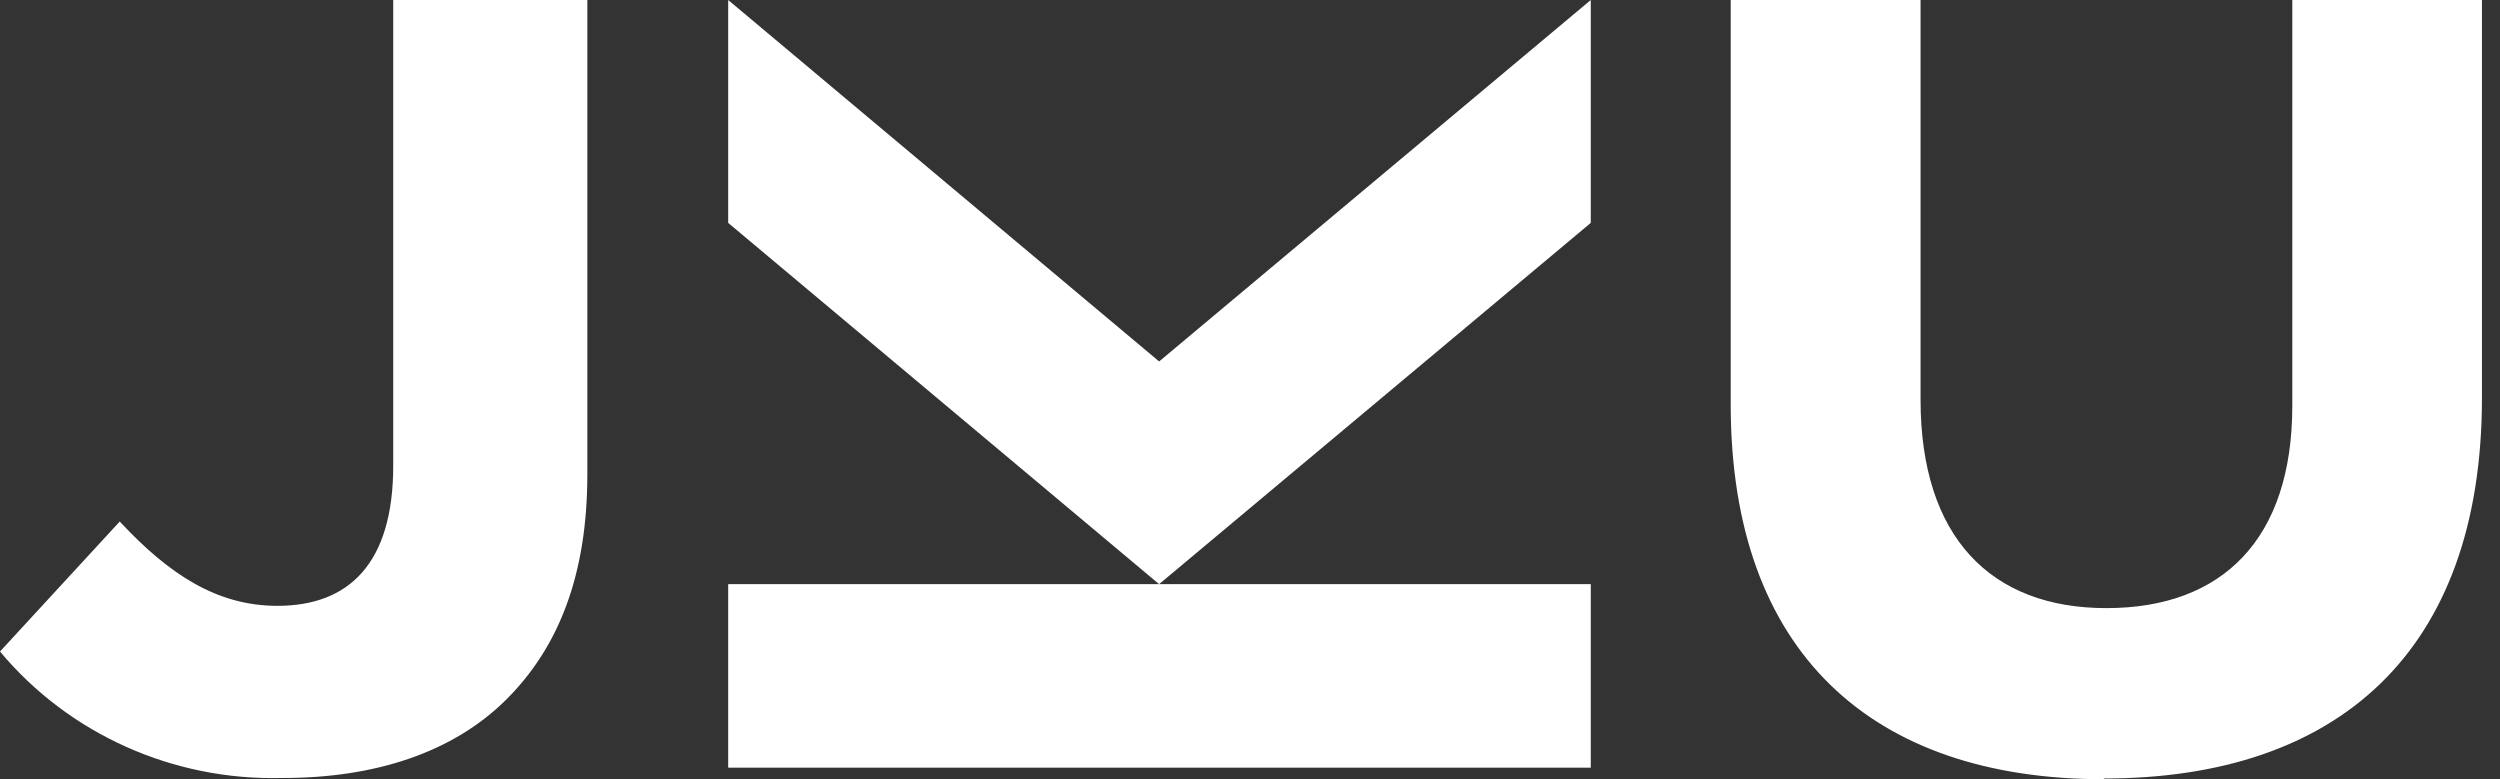 <svg width="77" height="24" viewBox="0 0 77 24" fill="none" xmlns="http://www.w3.org/2000/svg">
<rect x="0" y="0" width="77" height="24" fill="#333333" stroke="none"/>
<path id="logopath" fill-rule="evenodd" clip-rule="evenodd" d="M48.996 17.992H22.428V23.644H48.996V17.992ZM48.996 0L35.701 11.133L22.428 0V6.865L35.701 17.992L48.996 6.865V0ZM12.111 14.349C12.111 17.356 10.746 18.66 8.544 18.66C6.689 18.66 5.208 17.696 3.688 16.063L0 20.067C2.124 22.61 5.332 24.049 8.687 23.962C11.561 23.968 13.956 23.17 15.585 21.554C17.215 19.937 18.09 17.696 18.09 14.613V0H12.111V14.349ZM64.801 23.978C71.958 23.978 76.444 20.12 76.444 12.248V0H70.603V12.496C70.603 16.618 68.44 18.73 64.878 18.73C61.316 18.73 59.153 16.542 59.153 12.307V0H53.306V12.458C53.306 20.104 57.666 24 64.796 24L64.801 23.978Z" fill="white"/>
</svg>
